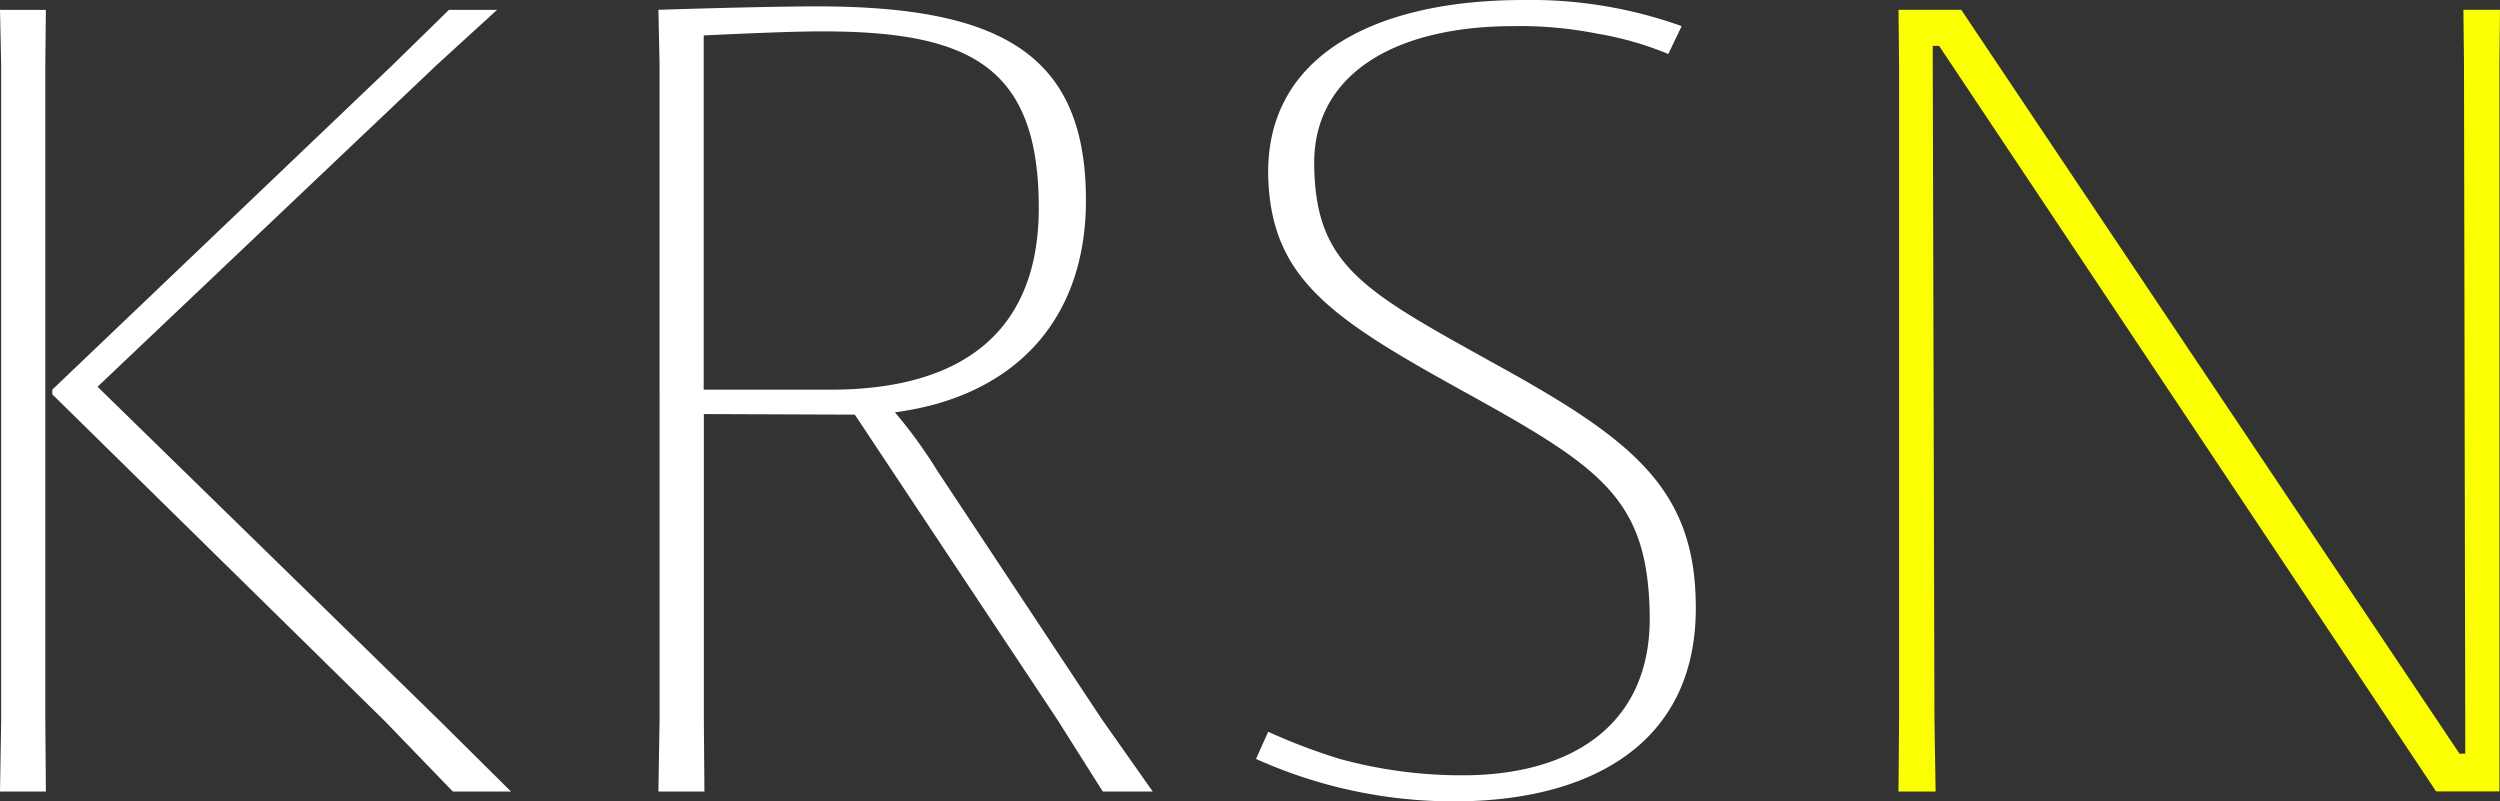 <svg xmlns="http://www.w3.org/2000/svg" xmlns:xlink="http://www.w3.org/1999/xlink" width="90.536" height="29.022" viewBox="0 0 90.536 29.022"><rect x="0" y="0" width="90.536" height="29.022" fill="#333333" stroke="none"/><defs><clipPath id="clip-path"><rect id="Rectangle_239" data-name="Rectangle 239" width="90.536" height="29.022" fill="none"></rect></clipPath></defs><g id="Groupe_38" data-name="Groupe 38" clip-path="url(#clip-path)"><path id="Trac&#xE9;_163" data-name="Trac&#xE9; 163" d="M0,28.665.042,26.1V2.334L0,.358H1.661L1.641,2.334V26.1l.021,2.566Zm16.4,0L13.922,26.1,1.893,14.28v-.168L14.238,2.334,16.257.358H18L15.836,2.334,3.533,14.006,15.92,26.1l2.587,2.566Zm7.444,0,.042-2.629V2.355l-.042-2C26.393.274,28.475.231,29.59.231,36.3.231,39.327,2,39.327,7.256c0,4.353-2.608,7.108-6.919,7.676a16.982,16.982,0,0,1,1.514,2.082l5.973,9.022,1.851,2.629H39.937l-1.661-2.629-7.319-11.02-5.468-.021V26.036l.021,2.629Zm1.64-14.553h4.585c4.858,0,7.55-2.166,7.55-6.583,0-5.11-2.482-6.393-7.845-6.393-.925,0-2.545.063-4.29.147Zm20,13.376.442-.988a21.329,21.329,0,0,0,2.608.988,16.679,16.679,0,0,0,4.437.589c4,0,6.835-1.872,6.772-5.8-.063-4.164-1.682-5.3-6.54-7.992-5.005-2.755-7.213-4.185-7.277-7.992C45.888,2.019,49.779,0,55.184,0A16.214,16.214,0,0,1,60.9.946l-.484,1.01a11.7,11.7,0,0,0-2.566-.736A14.307,14.307,0,0,0,54.827.946c-4.416,0-7.277,1.809-7.234,5.026.042,3.659,1.788,4.564,6.562,7.213,4.921,2.713,7.213,4.48,7.256,8.686.084,5.111-3.891,7.15-8.749,7.15a17.414,17.414,0,0,1-7.171-1.535" transform="translate(0 0)" fill="#fff"></path><path id="Trac&#xE9;_164" data-name="Trac&#xE9; 164" d="M423.8,30.511l.021-2.629V4.18L423.8,2.2h2.271l18.045,26.94h.21L444.279,4.18,444.258,2.2h1.325l-.021,1.977v26.33H443.27l-18-27h-.231l.063,24.375.042,2.629Z" transform="translate(-355.047 -1.846)" fill="#fcff01"></path></g></svg>